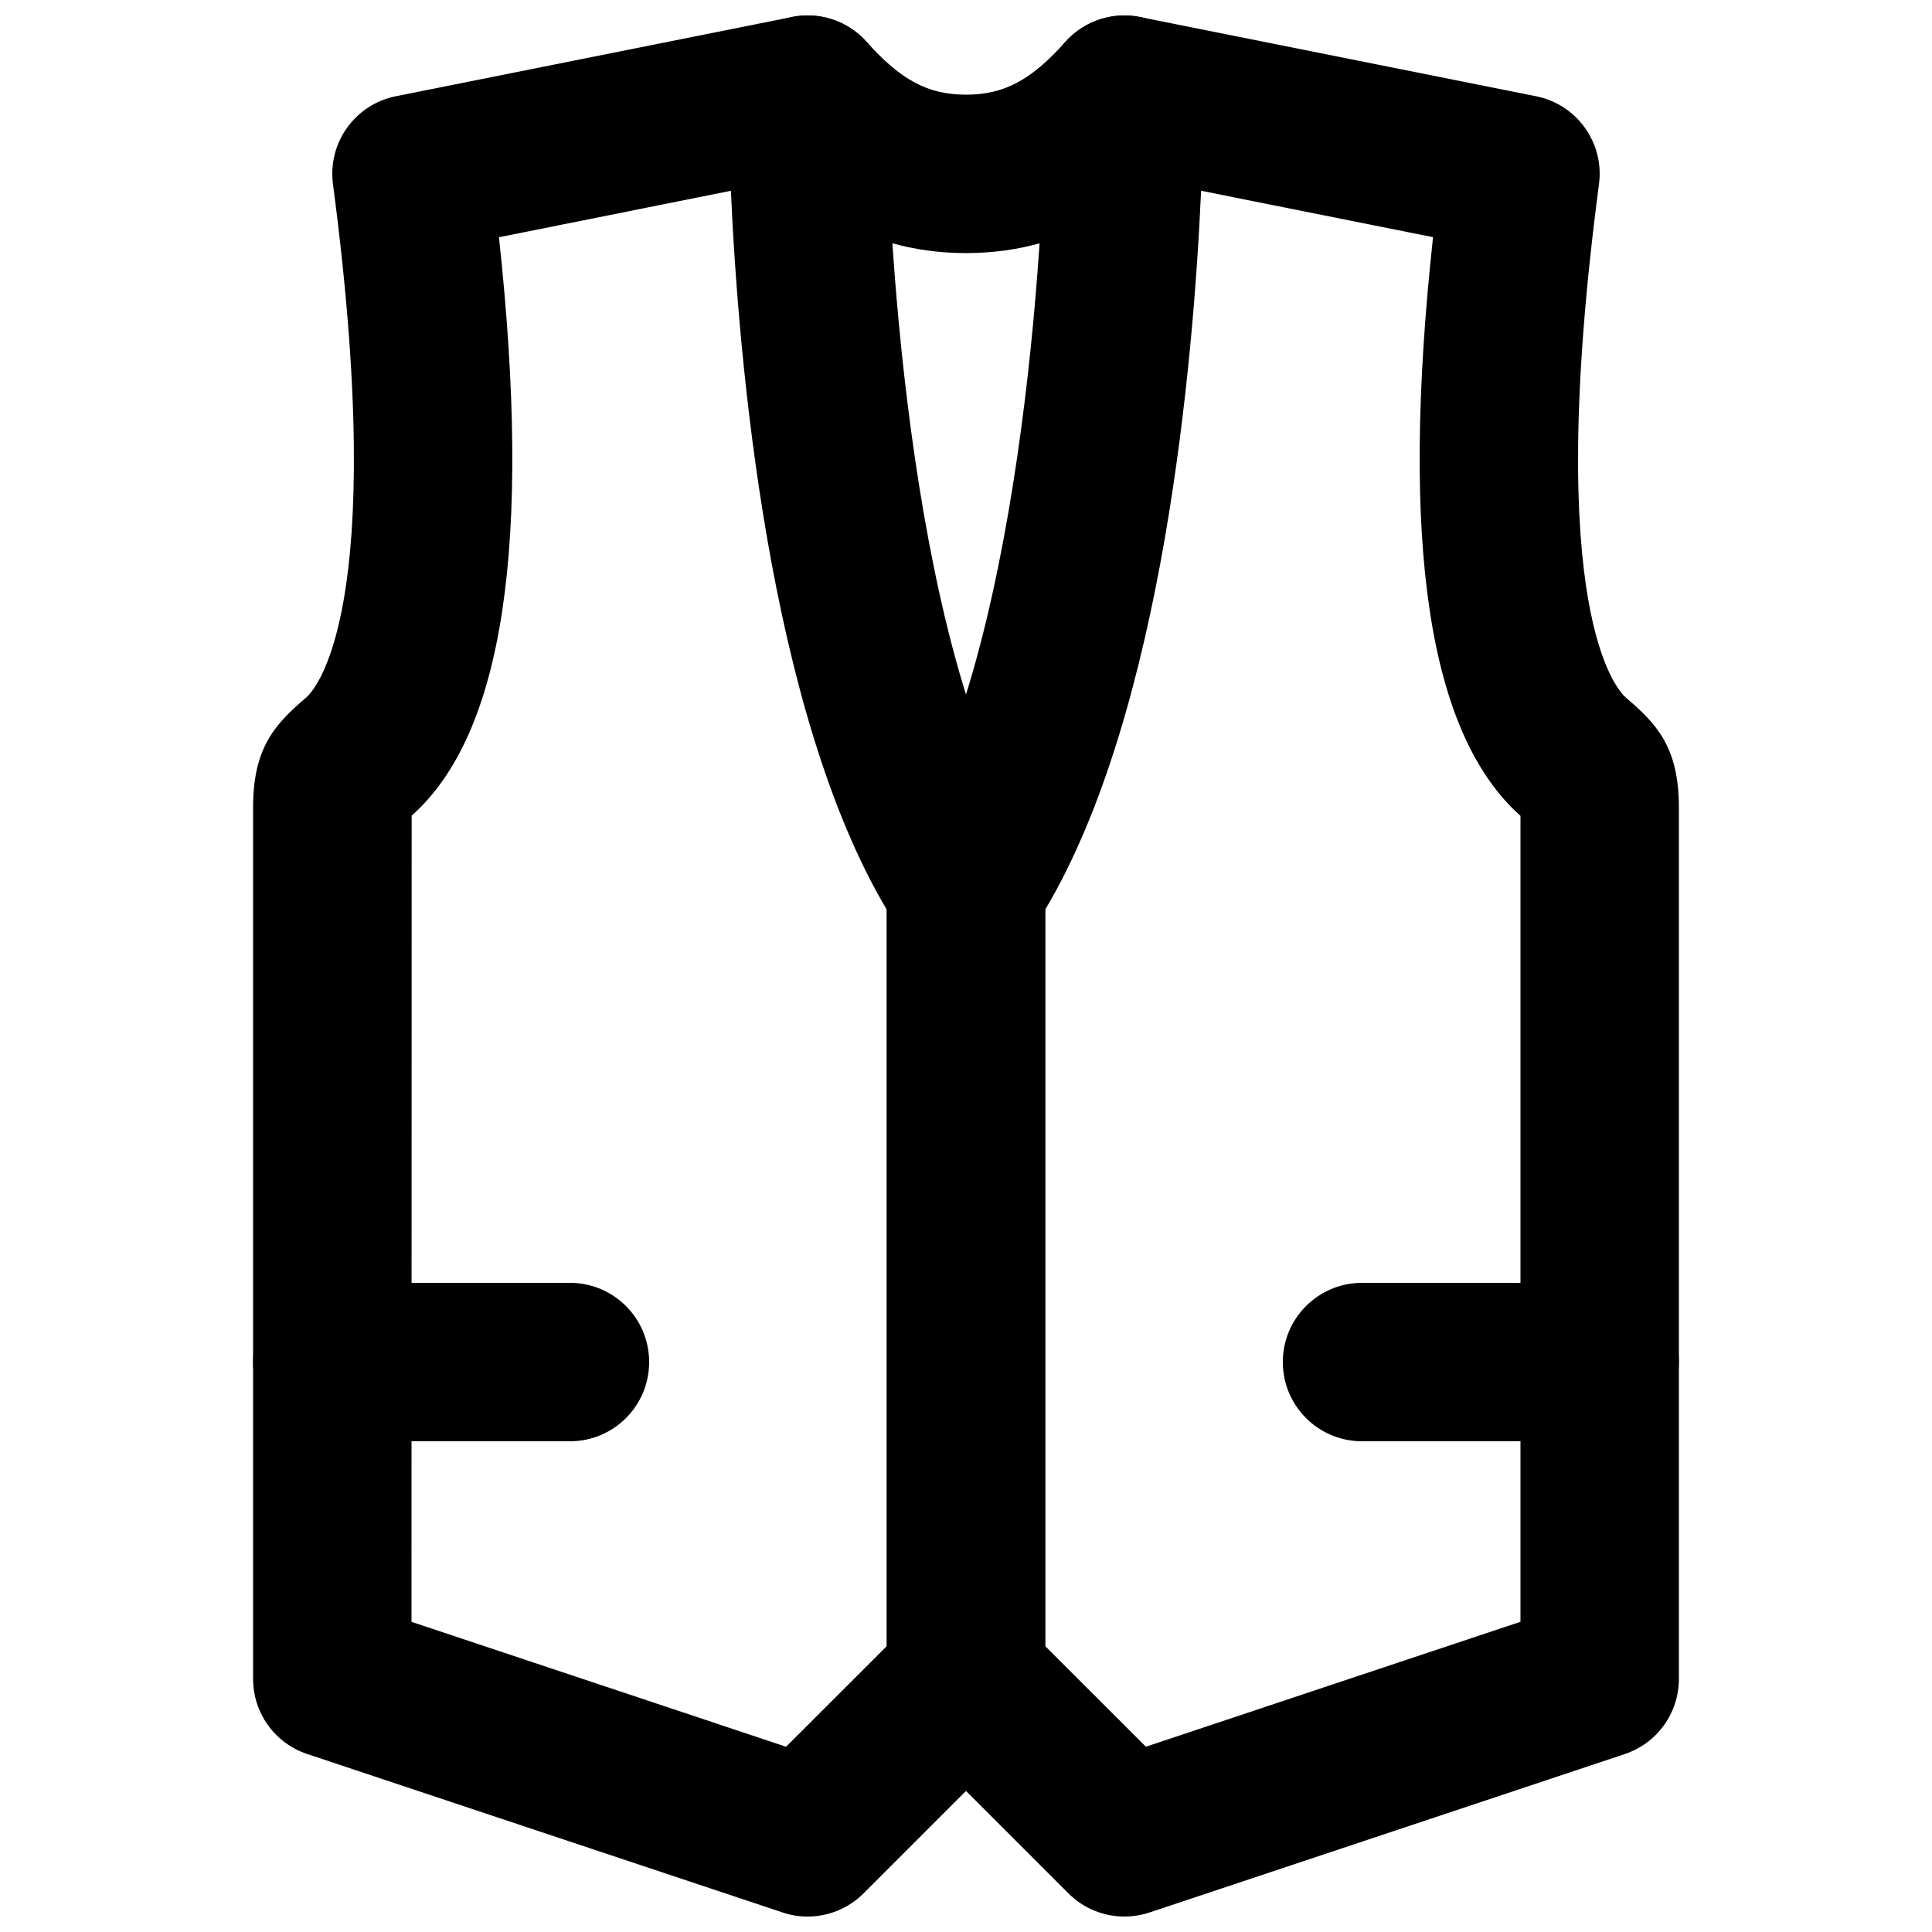 <?xml version="1.0" encoding="UTF-8"?>
<!-- Uploaded to: SVG Repo, www.svgrepo.com, Generator: SVG Repo Mixer Tools -->
<svg width="800px" height="800px" version="1.1" viewBox="144 144 512 512" xmlns="http://www.w3.org/2000/svg">
 <defs>
  <clipPath id="c">
   <path d="m211 148.09h210v503.81h-210z"/>
  </clipPath>
  <clipPath id="b">
   <path d="m379 148.09h210v503.81h-210z"/>
  </clipPath>
  <clipPath id="a">
   <path d="m337 148.09h126v63.906h-126z"/>
  </clipPath>
 </defs>
 <g clip-path="url(#c)">
  <path d="m253.05 573.8 99.27 33.105 26.684-26.66v-195.18c-31.363-52.691-39.297-145.62-41.312-190.5l-61.465 12.301c8.816 81.367 1.195 131.64-23.133 153.3zm104.96 78.113c-2.207 0-4.473-0.359-6.633-1.094l-125.95-41.984c-8.586-2.852-14.359-10.871-14.359-19.898v-230.91c0-15.91 5.812-22.125 14.062-29.156 2.246-1.953 22.086-22.629 7.117-136.03-1.469-10.961 5.836-21.184 16.691-23.344l104.96-20.992c6.152-1.262 12.535 0.355 17.426 4.344 4.848 3.988 7.684 9.949 7.684 16.25 0.02 39.105 6.969 151.04 38.457 198.27 2.289 3.441 3.527 7.492 3.527 11.648v209.92c0 5.562-2.207 10.895-6.152 14.84l-41.984 41.984c-3.988 3.988-9.363 6.152-14.84 6.152z" fill-rule="evenodd"/>
 </g>
 <g clip-path="url(#b)">
  <path d="m420.99 580.24 26.68 26.656 99.27-33.102v-213.59c-24.371-21.707-31.992-71.961-23.172-153.35l-61.465-12.301c-2.016 44.879-9.953 137.81-41.312 190.5zm20.992 71.664c-5.481 0-10.855-2.141-14.844-6.148l-41.984-41.984c-3.945-3.926-6.148-9.281-6.148-14.844v-209.92c0-4.137 1.238-8.211 3.523-11.652 31.488-47.23 38.438-159.14 38.461-198.27 0-6.297 2.832-12.238 7.68-16.227 4.894-3.988 11.273-5.606 17.426-4.348l104.96 20.992c10.852 2.164 18.156 12.367 16.688 23.324-14.969 113.42 4.871 134.07 7.16 136.07 8.207 6.992 14.02 13.203 14.02 29.117v230.91c0 9.051-5.773 17.066-14.355 19.922l-125.95 41.984c-2.164 0.715-4.43 1.07-6.633 1.07z" fill-rule="evenodd"/>
 </g>
 <g clip-path="url(#a)">
  <path d="m400 211.07c-29.203 0-46.855-15.977-57.625-27.984-7.727-8.648-6.988-21.895 1.637-29.641 8.586-7.723 21.918-7.012 29.641 1.641 9.152 10.199 16.289 14 26.348 14 10.074 0 17.211-3.801 26.324-13.98 7.723-8.648 21.031-9.383 29.641-1.68 8.648 7.727 9.402 20.992 1.68 29.641-10.75 12.027-28.383 28.004-57.645 28.004" fill-rule="evenodd"/>
 </g>
 <path d="m295.04 525.95h-62.977c-11.609 0-20.992-9.402-20.992-20.992 0-11.586 9.383-20.992 20.992-20.992h62.977c11.609 0 20.992 9.406 20.992 20.992 0 11.59-9.383 20.992-20.992 20.992" fill-rule="evenodd"/>
 <path d="m567.93 525.95h-62.977c-11.605 0-20.992-9.402-20.992-20.992 0-11.586 9.387-20.992 20.992-20.992h62.977c11.609 0 20.992 9.406 20.992 20.992 0 11.59-9.383 20.992-20.992 20.992" fill-rule="evenodd"/>
</svg>